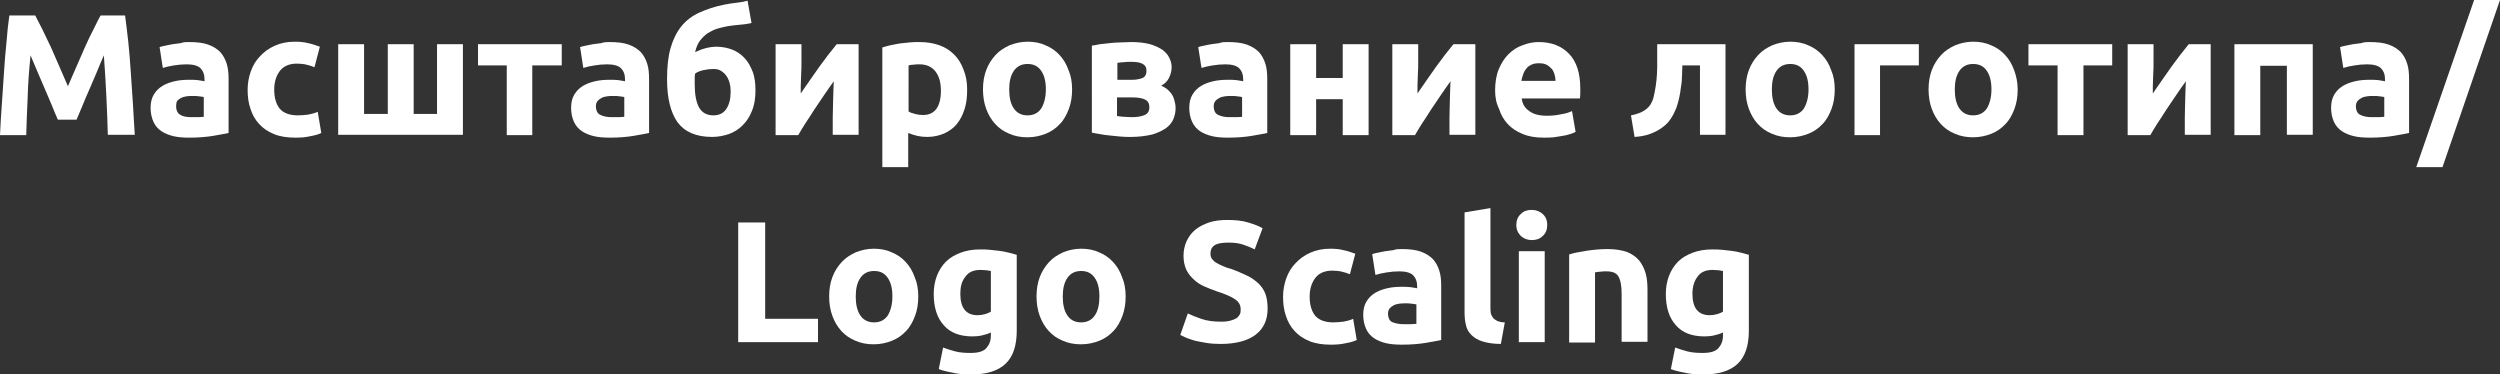 <?xml version="1.0" encoding="UTF-8"?> <!-- Generator: Adobe Illustrator 18.0.0, SVG Export Plug-In . SVG Version: 6.00 Build 0) --> <svg xmlns="http://www.w3.org/2000/svg" xmlns:xlink="http://www.w3.org/1999/xlink" id="Слой_1" x="0px" y="0px" viewBox="0 0 695.6 104.2" xml:space="preserve"><rect x="0" y="0" width="695.6" height="104.2" fill="#333333" stroke="none"/> <g> <g> <path fill="#FFFFFF" d="M9.8,4.3c0.6,1.1,1.2,2.4,2,3.9c0.8,1.6,1.5,3.2,2.4,5c0.8,1.8,1.6,3.7,2.4,5.5c0.8,1.9,1.6,3.7,2.3,5.3 c0.7-1.7,1.5-3.4,2.3-5.3c0.8-1.9,1.6-3.7,2.4-5.5c0.8-1.8,1.6-3.5,2.4-5c0.8-1.6,1.4-2.9,2-3.9h6.8c0.3,2.2,0.6,4.7,0.9,7.4 c0.3,2.7,0.5,5.6,0.7,8.5c0.2,3,0.4,5.9,0.6,8.9c0.2,3,0.3,5.8,0.5,8.4H30c-0.1-3.2-0.2-6.8-0.4-10.6c-0.2-3.8-0.4-7.6-0.7-11.5 c-0.6,1.3-1.2,2.8-1.9,4.5c-0.7,1.6-1.4,3.3-2.1,4.9s-1.4,3.2-2,4.7c-0.6,1.5-1.2,2.8-1.6,3.8h-5.2c-0.5-1.1-1-2.3-1.6-3.8 c-0.6-1.5-1.3-3-2-4.7c-0.7-1.6-1.4-3.3-2.1-4.9c-0.7-1.6-1.3-3.1-1.9-4.5C8.1,19.4,7.8,23.2,7.7,27c-0.2,3.8-0.3,7.3-0.4,10.6H0 c0.1-2.6,0.3-5.4,0.5-8.4c0.2-3,0.4-5.9,0.6-8.9c0.2-3,0.4-5.8,0.7-8.5C2,9,2.3,6.5,2.6,4.3H9.8z"></path> <path fill="#FFFFFF" d="M52.6,11.7c2.1,0,3.9,0.2,5.3,0.7c1.4,0.5,2.5,1.2,3.4,2.1c0.8,0.9,1.4,2,1.8,3.3c0.4,1.3,0.5,2.7,0.5,4.3 v14.9c-1,0.2-2.4,0.5-4.3,0.8c-1.8,0.3-4,0.5-6.6,0.5c-1.6,0-3.1-0.1-4.4-0.4c-1.3-0.3-2.5-0.8-3.4-1.4c-1-0.7-1.7-1.5-2.2-2.6 c-0.5-1.1-0.8-2.4-0.8-3.9c0-1.5,0.3-2.7,0.9-3.7c0.6-1,1.4-1.8,2.4-2.4c1-0.6,2.1-1,3.4-1.3c1.3-0.3,2.6-0.4,4-0.4 c0.9,0,1.8,0,2.5,0.1c0.7,0.1,1.3,0.2,1.8,0.3v-0.7c0-1.2-0.4-2.2-1.1-2.9c-0.7-0.7-2-1.1-3.8-1.1c-1.2,0-2.4,0.1-3.6,0.3 c-1.2,0.2-2.2,0.4-3.1,0.7l-0.9-5.8c0.4-0.1,0.9-0.3,1.6-0.4c0.6-0.1,1.3-0.3,2-0.4c0.7-0.1,1.5-0.2,2.3-0.3 C51,11.7,51.8,11.7,52.6,11.7z M53.2,32.6c0.7,0,1.4,0,2,0c0.6,0,1.2-0.1,1.5-0.1V27c-0.3-0.1-0.7-0.1-1.3-0.2 c-0.6-0.1-1.1-0.1-1.6-0.1c-0.7,0-1.3,0-1.9,0.1c-0.6,0.1-1.1,0.2-1.6,0.5c-0.4,0.2-0.8,0.5-1.1,0.9C49.1,28.6,49,29,49,29.6 c0,1.1,0.4,1.9,1.1,2.3C50.8,32.4,51.9,32.6,53.2,32.6z"></path> <path fill="#FFFFFF" d="M68.9,25c0-1.8,0.3-3.5,0.9-5.2c0.6-1.6,1.4-3,2.6-4.2c1.1-1.2,2.5-2.2,4.1-2.9c1.6-0.7,3.4-1.1,5.5-1.1 c1.3,0,2.6,0.1,3.7,0.4c1.1,0.2,2.2,0.6,3.3,1l-1.5,5.7c-0.7-0.3-1.4-0.5-2.2-0.7c-0.8-0.2-1.7-0.3-2.7-0.3c-2.1,0-3.7,0.7-4.7,2 c-1,1.3-1.6,3-1.6,5.2c0,2.3,0.5,4,1.5,5.3c1,1.2,2.7,1.9,5.1,1.9c0.9,0,1.8-0.1,2.8-0.2c1-0.2,1.9-0.4,2.7-0.8l1,5.9 c-0.8,0.4-1.9,0.7-3.1,0.9c-1.2,0.3-2.6,0.4-4.1,0.4c-2.3,0-4.3-0.3-6-1c-1.7-0.7-3-1.6-4.1-2.8c-1.1-1.2-1.9-2.6-2.4-4.2 C69.1,28.6,68.9,26.8,68.9,25z"></path> <path fill="#FFFFFF" d="M94.1,37.6V12.3h7.2v19.4h6.6V12.3h7.2v19.4h6.5V12.3h7.2v25.2H94.1z"></path> <path fill="#FFFFFF" d="M156.2,18.2h-8.1v19.4H141V18.2H133v-5.9h23.3V18.2z"></path> <path fill="#FFFFFF" d="M169.6,11.7c2.1,0,3.9,0.2,5.3,0.7c1.4,0.5,2.5,1.2,3.4,2.1c0.8,0.9,1.4,2,1.8,3.3 c0.4,1.3,0.5,2.7,0.5,4.3v14.9c-1,0.2-2.4,0.5-4.3,0.8c-1.8,0.3-4,0.5-6.6,0.5c-1.6,0-3.1-0.1-4.4-0.4c-1.3-0.3-2.5-0.8-3.4-1.4 c-1-0.7-1.7-1.5-2.2-2.6c-0.5-1.1-0.8-2.4-0.8-3.9c0-1.5,0.3-2.7,0.9-3.7c0.6-1,1.4-1.8,2.4-2.4c1-0.6,2.1-1,3.4-1.3 c1.3-0.3,2.6-0.4,4-0.4c0.9,0,1.8,0,2.5,0.1c0.7,0.1,1.3,0.2,1.8,0.3v-0.7c0-1.2-0.4-2.2-1.1-2.9c-0.7-0.7-2-1.1-3.8-1.1 c-1.2,0-2.4,0.1-3.6,0.3c-1.2,0.2-2.2,0.4-3.1,0.7l-0.9-5.8c0.4-0.1,0.9-0.3,1.6-0.4c0.6-0.1,1.3-0.3,2-0.4 c0.7-0.1,1.5-0.2,2.3-0.3C168,11.7,168.8,11.7,169.6,11.7z M170.2,32.6c0.7,0,1.4,0,2,0c0.6,0,1.2-0.1,1.5-0.1V27 c-0.3-0.1-0.7-0.1-1.3-0.2c-0.6-0.1-1.1-0.1-1.6-0.1c-0.7,0-1.3,0-1.9,0.1c-0.6,0.1-1.1,0.2-1.6,0.5c-0.4,0.2-0.8,0.5-1.1,0.9 c-0.3,0.4-0.4,0.9-0.4,1.4c0,1.1,0.4,1.9,1.1,2.3C167.9,32.4,168.9,32.6,170.2,32.6z"></path> <path fill="#FFFFFF" d="M209.1,6.4c-1.2,0.3-2.3,0.4-3.4,0.5c-1.1,0.1-2.1,0.2-3.3,0.4c-1,0.2-1.9,0.4-2.9,0.7s-1.8,0.8-2.7,1.3 c-0.8,0.6-1.5,1.3-2.1,2.1c-0.6,0.8-1,1.9-1.3,3.1c2.1-1,4.1-1.5,6-1.5c1.5,0,3,0.3,4.3,0.8c1.3,0.5,2.5,1.3,3.4,2.3 c1,1,1.7,2.3,2.3,3.8c0.6,1.5,0.8,3.3,0.8,5.3c0,2.2-0.3,4.1-1,5.7c-0.6,1.6-1.5,2.9-2.6,4c-1.1,1.1-2.4,1.9-3.8,2.4 c-1.5,0.5-3,0.8-4.7,0.8c-4.4,0-7.6-1.4-9.6-4.1c-1.9-2.7-2.9-6.7-2.9-11.9c0-3.5,0.3-6.4,1-8.8s1.7-4.4,3-6c1.3-1.6,3-2.9,5-3.8 c2-0.9,4.3-1.7,6.9-2.2c1.1-0.2,2.1-0.4,3.2-0.5c1.1-0.1,2.2-0.3,3.3-0.6L209.1,6.4z M193.4,20.5c-0.1,0.4-0.1,1-0.1,1.5 c0,0.6,0,1.1,0,1.5c0,2.8,0.4,4.9,1.2,6.4c0.8,1.4,2.1,2.2,4,2.2c1.6,0,2.8-0.6,3.6-1.8c0.8-1.2,1.2-2.8,1.2-4.9 c0-0.8-0.1-1.6-0.3-2.3c-0.2-0.8-0.5-1.4-0.9-2c-0.4-0.6-0.9-1-1.5-1.4c-0.6-0.4-1.3-0.5-2.2-0.5c-0.8,0-1.7,0.1-2.6,0.3 S194,20,193.4,20.5z"></path> <path fill="#FFFFFF" d="M238.9,12.3v25.2h-7.2c0-1.6,0-3.2,0-4.8c0-1.6,0.1-3,0.1-4.4c0-1.3,0.1-2.5,0.1-3.5s0.1-1.8,0.1-2.2 c-0.9,1.3-1.9,2.6-2.8,4c-0.9,1.3-1.8,2.7-2.7,4c-0.8,1.3-1.6,2.5-2.4,3.7c-0.8,1.2-1.4,2.3-2,3.3h-6.3V12.3h7.2 c0,1.6,0,3.1,0,4.6s0,2.8-0.1,4c0,1.2-0.1,2.2-0.1,3.1c0,0.9,0,1.6,0,2c1.9-2.8,3.7-5.3,5.3-7.6c1.6-2.2,3.2-4.3,4.7-6.1H238.9z"></path> <path fill="#FFFFFF" d="M269.1,25c0,2-0.2,3.7-0.7,5.3s-1.2,3-2.1,4.1c-0.9,1.2-2.1,2-3.5,2.7c-1.4,0.6-3,1-4.8,1 c-1,0-1.9-0.1-2.8-0.3c-0.9-0.2-1.7-0.5-2.5-0.8v9.5h-7.2V13.2c0.6-0.2,1.4-0.4,2.2-0.6c0.8-0.2,1.7-0.3,2.6-0.5 c0.9-0.1,1.8-0.2,2.8-0.3c0.9-0.1,1.8-0.1,2.7-0.1c2.1,0,3.9,0.3,5.6,0.9s3,1.5,4.1,2.6c1.1,1.1,2,2.5,2.6,4.2 C268.8,21.1,269.1,22.9,269.1,25z M261.8,25.2c0-2.2-0.5-4-1.5-5.3c-1-1.3-2.5-2-4.4-2c-0.6,0-1.2,0-1.8,0.1c-0.5,0-1,0.1-1.3,0.2 V31c0.4,0.3,1,0.5,1.8,0.7c0.7,0.2,1.4,0.3,2.2,0.3C260.1,32,261.8,29.7,261.8,25.2z"></path> <path fill="#FFFFFF" d="M298.3,24.9c0,2-0.3,3.8-0.9,5.4c-0.6,1.6-1.4,3.1-2.5,4.2c-1.1,1.2-2.4,2.1-3.9,2.7c-1.5,0.6-3.2,1-5.1,1 c-1.9,0-3.5-0.3-5.1-1c-1.5-0.6-2.8-1.5-3.9-2.7c-1.1-1.2-1.9-2.6-2.5-4.2c-0.6-1.6-0.9-3.5-0.9-5.4c0-2,0.3-3.8,0.9-5.4 c0.6-1.6,1.5-3,2.6-4.2c1.1-1.2,2.4-2,3.9-2.7c1.5-0.6,3.2-1,5-1c1.8,0,3.5,0.3,5,1c1.5,0.6,2.8,1.5,3.9,2.7 c1.1,1.2,1.9,2.5,2.5,4.2C298,21.1,298.3,22.9,298.3,24.9z M291,24.9c0-2.2-0.4-3.9-1.3-5.2c-0.9-1.3-2.1-1.9-3.8-1.9 c-1.6,0-2.9,0.6-3.8,1.9c-0.9,1.3-1.3,3-1.3,5.2c0,2.2,0.4,4,1.3,5.3c0.9,1.3,2.2,1.9,3.8,1.9c1.6,0,2.9-0.6,3.8-1.9 C290.5,28.9,291,27.1,291,24.9z"></path> <path fill="#FFFFFF" d="M314.7,38.1c-0.9,0-1.9,0-2.9-0.1c-1-0.1-2-0.2-3-0.3c-1-0.1-1.9-0.2-2.8-0.4c-0.9-0.1-1.6-0.3-2.2-0.4 V12.7c0.6-0.1,1.4-0.2,2.2-0.4c0.9-0.1,1.8-0.2,2.8-0.3c1-0.1,2-0.2,3-0.2c1,0,2-0.1,2.9-0.1c2.1,0,3.8,0.2,5.3,0.6 c1.4,0.4,2.6,1,3.5,1.6c0.9,0.7,1.5,1.4,1.9,2.3c0.4,0.8,0.6,1.7,0.6,2.5c0,1.1-0.3,2.1-0.8,3.1c-0.5,0.9-1.2,1.6-2.1,2 c0.4,0.2,0.9,0.5,1.4,0.8c0.5,0.4,0.9,0.8,1.3,1.3c0.4,0.5,0.7,1.1,0.9,1.8c0.2,0.7,0.4,1.5,0.4,2.4c0,1-0.2,2-0.6,3 c-0.4,1-1.1,1.8-2,2.5c-1,0.7-2.2,1.3-3.8,1.8C319,37.8,317,38.1,314.7,38.1z M315,22.2c1.2,0,2.1-0.2,2.9-0.5 c0.7-0.3,1.1-1,1.1-2c0-1-0.4-1.6-1.2-2c-0.8-0.4-1.9-0.5-3.3-0.5c-0.4,0-1,0-1.8,0.1c-0.7,0-1.3,0.1-1.8,0.2v4.7H315z M310.9,32.3c0.4,0.1,1,0.1,1.8,0.2c0.8,0,1.4,0.1,2.1,0.1c1.6,0,2.8-0.2,3.7-0.6c0.9-0.4,1.3-1.1,1.3-2.2c0-1-0.4-1.7-1.2-2.1 s-2-0.6-3.6-0.6h-4.2V32.3z"></path> <path fill="#FFFFFF" d="M341.6,11.7c2.1,0,3.9,0.2,5.3,0.7c1.4,0.5,2.5,1.2,3.4,2.1c0.8,0.9,1.4,2,1.8,3.3 c0.4,1.3,0.5,2.7,0.5,4.3v14.9c-1,0.2-2.4,0.5-4.3,0.8c-1.8,0.3-4,0.5-6.6,0.5c-1.6,0-3.1-0.1-4.4-0.4c-1.3-0.3-2.5-0.8-3.4-1.4 c-1-0.7-1.7-1.5-2.2-2.6c-0.5-1.1-0.8-2.4-0.8-3.9c0-1.5,0.3-2.7,0.9-3.7c0.6-1,1.4-1.8,2.4-2.4c1-0.6,2.1-1,3.4-1.3 c1.3-0.3,2.6-0.4,4-0.4c0.9,0,1.8,0,2.5,0.1c0.7,0.1,1.3,0.2,1.8,0.3v-0.7c0-1.2-0.4-2.2-1.1-2.9c-0.7-0.7-2-1.1-3.8-1.1 c-1.2,0-2.4,0.1-3.6,0.3c-1.2,0.2-2.2,0.4-3.1,0.7l-0.9-5.8c0.4-0.1,0.9-0.3,1.6-0.4c0.6-0.1,1.3-0.3,2-0.4 c0.7-0.1,1.5-0.2,2.3-0.3C339.9,11.7,340.7,11.7,341.6,11.7z M342.1,32.6c0.7,0,1.4,0,2,0c0.6,0,1.2-0.1,1.5-0.1V27 c-0.3-0.1-0.7-0.1-1.3-0.2c-0.6-0.1-1.1-0.1-1.6-0.1c-0.7,0-1.3,0-1.9,0.1c-0.6,0.1-1.1,0.2-1.6,0.5c-0.4,0.2-0.8,0.5-1.1,0.9 c-0.3,0.4-0.4,0.9-0.4,1.4c0,1.1,0.4,1.9,1.1,2.3C339.8,32.4,340.8,32.6,342.1,32.6z"></path> <path fill="#FFFFFF" d="M380.8,37.6h-7.2v-10h-7.4v10H359V12.3h7.2v9.4h7.4v-9.4h7.2V37.6z"></path> <path fill="#FFFFFF" d="M410.5,12.3v25.2h-7.2c0-1.6,0-3.2,0-4.8c0-1.6,0.1-3,0.1-4.4c0-1.3,0.1-2.5,0.1-3.5s0.1-1.8,0.1-2.2 c-0.9,1.3-1.9,2.6-2.8,4c-0.9,1.3-1.8,2.7-2.7,4c-0.8,1.3-1.6,2.5-2.4,3.7c-0.8,1.2-1.4,2.3-2,3.3h-6.3V12.3h7.2 c0,1.6,0,3.1,0,4.6s0,2.8-0.1,4c0,1.2-0.1,2.2-0.1,3.1c0,0.9,0,1.6,0,2c1.9-2.8,3.7-5.3,5.3-7.6c1.6-2.2,3.2-4.3,4.7-6.1H410.5z"></path> <path fill="#FFFFFF" d="M416,25.2c0-2.2,0.3-4.2,1-5.9c0.7-1.7,1.6-3.1,2.7-4.2c1.1-1.1,2.4-2,3.9-2.5c1.5-0.6,3-0.9,4.5-0.9 c3.6,0,6.4,1.1,8.5,3.3c2.1,2.2,3.1,5.4,3.1,9.7c0,0.4,0,0.9,0,1.4c0,0.5-0.1,0.9-0.1,1.3h-16.2c0.2,1.5,0.8,2.6,2.1,3.5 c1.2,0.9,2.8,1.3,4.9,1.3c1.3,0,2.6-0.1,3.9-0.4c1.3-0.2,2.3-0.5,3.1-0.9l1,5.8c-0.4,0.2-0.9,0.4-1.5,0.6 c-0.6,0.2-1.4,0.4-2.1,0.5c-0.8,0.1-1.6,0.3-2.5,0.4c-0.9,0.1-1.8,0.1-2.7,0.1c-2.3,0-4.2-0.3-5.9-1c-1.7-0.7-3.1-1.6-4.2-2.8 c-1.1-1.2-1.9-2.6-2.4-4.2C416.3,28.7,416,27,416,25.2z M432.8,22.4c0-0.6-0.1-1.2-0.3-1.8c-0.2-0.6-0.4-1.1-0.8-1.5 c-0.4-0.4-0.8-0.8-1.4-1.1c-0.6-0.3-1.3-0.4-2.1-0.4c-0.8,0-1.5,0.1-2.1,0.4c-0.6,0.3-1.1,0.6-1.4,1.1c-0.4,0.4-0.7,1-0.9,1.6 c-0.2,0.6-0.4,1.2-0.5,1.8H432.8z"></path> <path fill="#FFFFFF" d="M468.1,18.2c0,0.9-0.1,1.9-0.1,3c0,1-0.1,2.1-0.3,3.1c-0.1,1-0.3,2.1-0.5,3c-0.2,1-0.5,1.9-0.8,2.8 c-0.4,1-0.9,2-1.5,2.9c-0.6,0.9-1.3,1.7-2.3,2.4c-0.9,0.7-2,1.3-3.3,1.8s-2.8,0.8-4.5,0.9l-1-6c1.6-0.3,2.9-0.8,3.8-1.4 c0.9-0.6,1.6-1.4,2-2.3c0.4-0.8,0.6-1.7,0.8-2.8c0.2-1.1,0.4-2.2,0.5-3.3c0.1-1.2,0.2-2.4,0.2-3.6c0-1.2,0-2.4,0-3.5v-2.9h19v25.2 H473V18.2H468.1z"></path> <path fill="#FFFFFF" d="M510.5,24.9c0,2-0.3,3.8-0.9,5.4c-0.6,1.6-1.4,3.1-2.5,4.2c-1.1,1.2-2.4,2.1-3.9,2.7c-1.5,0.6-3.2,1-5.1,1 c-1.9,0-3.5-0.3-5.1-1c-1.5-0.6-2.8-1.5-3.9-2.7c-1.1-1.2-1.9-2.6-2.5-4.2c-0.6-1.6-0.9-3.5-0.9-5.4c0-2,0.3-3.8,0.9-5.4 c0.6-1.6,1.5-3,2.6-4.2c1.1-1.2,2.4-2,3.9-2.7c1.5-0.6,3.2-1,5-1c1.8,0,3.5,0.3,5,1c1.5,0.6,2.8,1.5,3.9,2.7 c1.1,1.2,1.9,2.5,2.5,4.2C510.2,21.1,510.5,22.9,510.5,24.9z M503.2,24.9c0-2.2-0.4-3.9-1.3-5.2c-0.9-1.3-2.1-1.9-3.8-1.9 c-1.6,0-2.9,0.6-3.8,1.9c-0.9,1.3-1.3,3-1.3,5.2c0,2.2,0.4,4,1.3,5.3c0.9,1.3,2.2,1.9,3.8,1.9c1.6,0,2.9-0.6,3.8-1.9 C502.7,28.9,503.2,27.1,503.2,24.9z"></path> <path fill="#FFFFFF" d="M533.9,18.2h-10.8v19.4H516V12.3h17.9V18.2z"></path> <path fill="#FFFFFF" d="M561.4,24.9c0,2-0.3,3.8-0.9,5.4c-0.6,1.6-1.4,3.1-2.5,4.2c-1.1,1.2-2.4,2.1-3.9,2.7c-1.5,0.6-3.2,1-5.1,1 c-1.9,0-3.5-0.3-5.1-1c-1.5-0.6-2.8-1.5-3.9-2.7c-1.1-1.2-1.9-2.6-2.5-4.2c-0.6-1.6-0.9-3.5-0.9-5.4c0-2,0.3-3.8,0.9-5.4 c0.6-1.6,1.5-3,2.6-4.2c1.1-1.2,2.4-2,3.9-2.7c1.5-0.6,3.2-1,5-1c1.8,0,3.5,0.3,5,1c1.5,0.6,2.8,1.5,3.9,2.7 c1.1,1.2,1.9,2.5,2.5,4.2C561,21.1,561.4,22.9,561.4,24.9z M554.1,24.9c0-2.2-0.4-3.9-1.3-5.2c-0.9-1.3-2.1-1.9-3.8-1.9 c-1.6,0-2.9,0.6-3.8,1.9c-0.9,1.3-1.3,3-1.3,5.2c0,2.2,0.4,4,1.3,5.3c0.9,1.3,2.2,1.9,3.8,1.9c1.6,0,2.9-0.6,3.8-1.9 C553.6,28.9,554.1,27.1,554.1,24.9z"></path> <path fill="#FFFFFF" d="M587.8,18.2h-8.1v19.4h-7.2V18.2h-8.1v-5.9h23.3V18.2z"></path> <path fill="#FFFFFF" d="M615.1,12.3v25.2h-7.2c0-1.6,0-3.2,0-4.8c0-1.6,0.1-3,0.1-4.4c0-1.3,0.1-2.5,0.1-3.5s0.1-1.8,0.1-2.2 c-0.9,1.3-1.9,2.6-2.8,4c-0.9,1.3-1.8,2.7-2.7,4c-0.8,1.3-1.6,2.5-2.4,3.7c-0.8,1.2-1.4,2.3-2,3.3h-6.3V12.3h7.2 c0,1.6,0,3.1,0,4.6s0,2.8-0.1,4c0,1.2-0.1,2.2-0.1,3.1c0,0.9,0,1.6,0,2c1.9-2.8,3.7-5.3,5.3-7.6c1.6-2.2,3.2-4.3,4.7-6.1H615.1z"></path> <path fill="#FFFFFF" d="M643.5,12.3v25.2h-7.2V18.3h-7.4v19.3h-7.2V12.3H643.5z"></path> <path fill="#FFFFFF" d="M659.3,11.7c2.1,0,3.9,0.2,5.3,0.7c1.4,0.5,2.5,1.2,3.4,2.1c0.8,0.9,1.4,2,1.8,3.3 c0.4,1.3,0.5,2.7,0.5,4.3v14.9c-1,0.2-2.4,0.5-4.3,0.8c-1.8,0.3-4,0.5-6.6,0.5c-1.6,0-3.1-0.1-4.4-0.4c-1.3-0.3-2.5-0.8-3.4-1.4 c-1-0.7-1.7-1.5-2.2-2.6c-0.5-1.1-0.8-2.4-0.8-3.9c0-1.5,0.3-2.7,0.9-3.7c0.6-1,1.4-1.8,2.4-2.4c1-0.6,2.1-1,3.4-1.3 c1.3-0.3,2.6-0.4,4-0.4c0.9,0,1.8,0,2.5,0.1c0.7,0.1,1.3,0.2,1.8,0.3v-0.7c0-1.2-0.4-2.2-1.1-2.9c-0.7-0.7-2-1.1-3.8-1.1 c-1.2,0-2.4,0.1-3.6,0.3c-1.2,0.2-2.2,0.4-3.1,0.7l-0.9-5.8c0.4-0.1,0.9-0.3,1.6-0.4c0.6-0.1,1.3-0.3,2-0.4 c0.7-0.1,1.5-0.2,2.3-0.3C657.7,11.7,658.5,11.7,659.3,11.7z M659.9,32.6c0.7,0,1.4,0,2,0c0.6,0,1.2-0.1,1.5-0.1V27 c-0.3-0.1-0.7-0.1-1.3-0.2c-0.6-0.1-1.1-0.1-1.6-0.1c-0.7,0-1.3,0-1.9,0.1c-0.6,0.1-1.1,0.2-1.6,0.5c-0.4,0.2-0.8,0.5-1.1,0.9 c-0.3,0.4-0.4,0.9-0.4,1.4c0,1.1,0.4,1.9,1.1,2.3C657.6,32.4,658.6,32.6,659.9,32.6z"></path> <path fill="#FFFFFF" d="M679.6,46.5h-7.3L688.4,0h7.2L679.6,46.5z"></path> <path fill="#FFFFFF" d="M227.6,88.8v6.4h-22.2V61.9h7.5v26.8H227.6z"></path> <path fill="#FFFFFF" d="M255.5,82.5c0,2-0.3,3.8-0.9,5.4c-0.6,1.6-1.4,3.1-2.5,4.2c-1.1,1.2-2.4,2.1-3.9,2.7c-1.5,0.6-3.2,1-5.1,1 c-1.9,0-3.5-0.3-5.1-1c-1.5-0.6-2.8-1.5-3.9-2.7c-1.1-1.2-1.9-2.6-2.5-4.2c-0.6-1.6-0.9-3.5-0.9-5.4c0-2,0.3-3.8,0.9-5.4 s1.5-3,2.6-4.2c1.1-1.2,2.4-2,3.9-2.7c1.5-0.6,3.2-1,5-1c1.8,0,3.5,0.3,5,1c1.5,0.6,2.8,1.5,3.9,2.7c1.1,1.2,1.9,2.5,2.5,4.2 C255.2,78.7,255.5,80.5,255.5,82.5z M248.3,82.5c0-2.2-0.4-3.9-1.3-5.2c-0.9-1.3-2.1-1.9-3.8-1.9c-1.6,0-2.9,0.6-3.8,1.9 c-0.9,1.3-1.3,3-1.3,5.2s0.4,4,1.3,5.3c0.9,1.3,2.2,1.9,3.8,1.9c1.6,0,2.9-0.6,3.8-1.9C247.8,86.5,248.3,84.7,248.3,82.5z"></path> <path fill="#FFFFFF" d="M282.9,92c0,4.1-1,7.2-3.1,9.2c-2.1,2-5.3,3-9.7,3c-1.5,0-3.1-0.1-4.6-0.4c-1.5-0.3-3-0.6-4.3-1.1l1.2-6 c1.1,0.4,2.3,0.8,3.5,1.1c1.2,0.3,2.6,0.4,4.2,0.4c2,0,3.5-0.4,4.3-1.3c0.8-0.9,1.3-2,1.3-3.5v-0.9c-0.8,0.4-1.6,0.6-2.4,0.8 c-0.8,0.2-1.7,0.3-2.7,0.3c-3.5,0-6.2-1-8-3.1c-1.9-2.1-2.8-5-2.8-8.7c0-1.9,0.3-3.5,0.9-5.1c0.6-1.5,1.4-2.8,2.5-3.9 c1.1-1.1,2.5-1.9,4.1-2.5c1.6-0.6,3.4-0.9,5.4-0.9c0.9,0,1.8,0,2.7,0.1c0.9,0.1,1.8,0.2,2.7,0.3c0.9,0.1,1.8,0.3,2.6,0.5 c0.8,0.2,1.5,0.4,2.2,0.6V92z M267.2,81.7c0,4,1.6,6,4.8,6c0.7,0,1.4-0.1,2.1-0.3c0.6-0.2,1.2-0.4,1.6-0.7V75.4 c-0.4-0.1-0.8-0.1-1.2-0.2c-0.5,0-1-0.1-1.7-0.1c-1.9,0-3.3,0.6-4.2,1.9C267.6,78.2,267.2,79.8,267.2,81.7z"></path> <path fill="#FFFFFF" d="M313.2,82.5c0,2-0.3,3.8-0.9,5.4c-0.6,1.6-1.4,3.1-2.5,4.2c-1.1,1.2-2.4,2.1-3.9,2.7c-1.5,0.6-3.2,1-5.1,1 c-1.9,0-3.5-0.3-5.1-1c-1.5-0.6-2.8-1.5-3.9-2.7c-1.1-1.2-1.9-2.6-2.5-4.2c-0.6-1.6-0.9-3.5-0.9-5.4c0-2,0.3-3.8,0.9-5.4 s1.5-3,2.6-4.2c1.1-1.2,2.4-2,3.9-2.7c1.5-0.6,3.2-1,5-1c1.8,0,3.5,0.3,5,1c1.5,0.6,2.8,1.5,3.9,2.7c1.1,1.2,1.9,2.5,2.5,4.2 C312.9,78.7,313.2,80.5,313.2,82.5z M305.9,82.5c0-2.2-0.4-3.9-1.3-5.2c-0.9-1.3-2.1-1.9-3.8-1.9c-1.6,0-2.9,0.6-3.8,1.9 c-0.9,1.3-1.3,3-1.3,5.2s0.4,4,1.3,5.3c0.9,1.3,2.2,1.9,3.8,1.9c1.6,0,2.9-0.6,3.8-1.9C305.5,86.5,305.9,84.7,305.9,82.5z"></path> <path fill="#FFFFFF" d="M339.8,89.5c1.1,0,1.9-0.1,2.6-0.3c0.7-0.2,1.2-0.4,1.7-0.7c0.4-0.3,0.7-0.7,0.9-1.1 c0.2-0.4,0.2-0.9,0.2-1.4c0-1.1-0.5-2-1.5-2.7c-1-0.7-2.8-1.5-5.3-2.3c-1.1-0.4-2.2-0.8-3.3-1.3c-1.1-0.5-2.1-1.1-2.9-1.9 c-0.9-0.8-1.6-1.7-2.1-2.7c-0.5-1.1-0.8-2.4-0.8-3.9s0.3-2.9,0.9-4.2c0.6-1.2,1.4-2.3,2.4-3.1s2.3-1.5,3.8-2 c1.5-0.5,3.2-0.7,5.1-0.7c2.2,0,4.2,0.2,5.8,0.7c1.6,0.5,3,1,4,1.6l-2.2,5.9c-0.9-0.5-2-0.9-3.1-1.3c-1.1-0.4-2.5-0.6-4.1-0.6 c-1.8,0-3.1,0.2-3.9,0.7c-0.8,0.5-1.2,1.3-1.2,2.3c0,0.6,0.1,1.1,0.4,1.5c0.3,0.4,0.7,0.8,1.2,1.1s1.1,0.6,1.8,0.9 c0.7,0.3,1.4,0.6,2.3,0.8c1.7,0.6,3.2,1.3,4.5,1.9c1.3,0.6,2.3,1.4,3.2,2.2c0.8,0.8,1.5,1.8,1.9,2.9c0.4,1.1,0.6,2.5,0.6,4.1 c0,3.1-1.1,5.5-3.3,7.2c-2.2,1.7-5.5,2.6-9.8,2.6c-1.5,0-2.8-0.1-4-0.3c-1.2-0.2-2.2-0.4-3.1-0.6c-0.9-0.3-1.7-0.5-2.4-0.8 c-0.7-0.3-1.2-0.6-1.7-0.8l2.1-6c1,0.5,2.2,1,3.7,1.5C335.9,89.3,337.7,89.5,339.8,89.5z"></path> <path fill="#FFFFFF" d="M357,82.6c0-1.8,0.3-3.5,0.9-5.2c0.6-1.6,1.4-3,2.6-4.2c1.1-1.2,2.5-2.2,4.1-2.9c1.6-0.7,3.4-1.1,5.5-1.1 c1.3,0,2.6,0.1,3.7,0.4c1.1,0.2,2.2,0.6,3.3,1l-1.5,5.7c-0.7-0.3-1.4-0.5-2.2-0.7c-0.8-0.2-1.7-0.3-2.7-0.3c-2.1,0-3.7,0.7-4.7,2 c-1,1.3-1.6,3-1.6,5.2c0,2.3,0.5,4,1.5,5.3c1,1.2,2.7,1.9,5.1,1.9c0.9,0,1.8-0.1,2.8-0.2c1-0.2,1.9-0.4,2.7-0.8l1,5.9 c-0.8,0.4-1.9,0.7-3.1,0.9c-1.2,0.3-2.6,0.4-4.1,0.4c-2.3,0-4.3-0.3-6-1c-1.7-0.7-3-1.6-4.1-2.8c-1.1-1.2-1.9-2.6-2.4-4.2 C357.2,86.2,357,84.4,357,82.6z"></path> <path fill="#FFFFFF" d="M390,69.3c2.1,0,3.9,0.2,5.3,0.7c1.4,0.5,2.5,1.2,3.4,2.1c0.8,0.9,1.4,2,1.8,3.3c0.4,1.3,0.5,2.7,0.5,4.3 v14.9c-1,0.2-2.4,0.5-4.3,0.8c-1.8,0.3-4,0.5-6.6,0.5c-1.6,0-3.1-0.1-4.4-0.4c-1.3-0.3-2.5-0.8-3.4-1.4c-1-0.7-1.7-1.5-2.2-2.6 c-0.5-1.1-0.8-2.4-0.8-3.9c0-1.5,0.3-2.7,0.9-3.7c0.6-1,1.4-1.8,2.4-2.4c1-0.6,2.1-1,3.4-1.3c1.3-0.3,2.6-0.4,4-0.4 c0.9,0,1.8,0,2.5,0.1c0.7,0.1,1.3,0.2,1.8,0.3v-0.7c0-1.2-0.4-2.2-1.1-2.9c-0.7-0.7-2-1.1-3.8-1.1c-1.2,0-2.4,0.1-3.6,0.3 c-1.2,0.2-2.2,0.4-3.1,0.7l-0.9-5.8c0.4-0.1,0.9-0.3,1.6-0.4c0.6-0.1,1.3-0.3,2-0.4c0.7-0.1,1.5-0.2,2.3-0.3 C388.4,69.3,389.2,69.3,390,69.3z M390.6,90.2c0.7,0,1.4,0,2,0c0.6,0,1.2-0.1,1.5-0.1v-5.4c-0.3-0.1-0.7-0.1-1.3-0.2 c-0.6-0.1-1.1-0.1-1.6-0.1c-0.7,0-1.3,0-1.9,0.1c-0.6,0.1-1.1,0.2-1.6,0.5c-0.4,0.2-0.8,0.5-1.1,0.9c-0.3,0.4-0.4,0.9-0.4,1.4 c0,1.1,0.4,1.9,1.1,2.3C388.3,90,389.3,90.2,390.6,90.2z"></path> <path fill="#FFFFFF" d="M417.6,95.7c-2.1,0-3.8-0.3-5.1-0.7c-1.3-0.4-2.3-1-3.1-1.8c-0.8-0.8-1.3-1.7-1.5-2.7 c-0.3-1.1-0.4-2.3-0.4-3.6V59.1l7.2-1.2v27.5c0,0.6,0,1.2,0.1,1.7c0.1,0.5,0.3,0.9,0.6,1.3c0.3,0.4,0.7,0.6,1.2,0.9 c0.5,0.2,1.2,0.4,2.1,0.4L417.6,95.7z"></path> <path fill="#FFFFFF" d="M430.5,62.6c0,1.3-0.4,2.3-1.3,3.1c-0.8,0.8-1.8,1.1-3,1.1c-1.2,0-2.2-0.4-3-1.1c-0.8-0.8-1.3-1.8-1.3-3.1 c0-1.3,0.4-2.3,1.3-3.1c0.8-0.8,1.8-1.1,3-1.1c1.2,0,2.2,0.4,3,1.1C430.1,60.3,430.5,61.3,430.5,62.6z M429.8,95.2h-7.2V69.9h7.2 V95.2z"></path> <path fill="#FFFFFF" d="M436.6,70.8c1.2-0.4,2.8-0.7,4.7-1c1.9-0.3,3.9-0.5,6-0.5c2.1,0,3.9,0.3,5.4,0.8c1.4,0.6,2.6,1.4,3.4,2.4 c0.8,1,1.4,2.2,1.8,3.6c0.4,1.4,0.5,3,0.5,4.7v14.3h-7.2V81.8c0-2.3-0.3-3.9-0.9-4.9c-0.6-1-1.7-1.4-3.4-1.4c-0.5,0-1.1,0-1.6,0.1 c-0.6,0-1.1,0.1-1.5,0.2v19.5h-7.2V70.8z"></path> <path fill="#FFFFFF" d="M486.6,92c0,4.1-1,7.2-3.1,9.2c-2.1,2-5.3,3-9.7,3c-1.5,0-3.1-0.1-4.6-0.4c-1.5-0.3-3-0.6-4.3-1.1l1.2-6 c1.1,0.4,2.3,0.8,3.5,1.1c1.2,0.3,2.6,0.4,4.2,0.4c2,0,3.5-0.4,4.3-1.3c0.8-0.9,1.3-2,1.3-3.5v-0.9c-0.8,0.4-1.6,0.6-2.4,0.8 c-0.8,0.2-1.7,0.3-2.7,0.3c-3.5,0-6.2-1-8-3.1c-1.9-2.1-2.8-5-2.8-8.7c0-1.9,0.3-3.5,0.9-5.1c0.6-1.5,1.4-2.8,2.5-3.9 c1.1-1.1,2.5-1.9,4.1-2.5c1.6-0.6,3.4-0.9,5.4-0.9c0.9,0,1.8,0,2.7,0.1c0.9,0.1,1.8,0.2,2.7,0.3c0.9,0.1,1.8,0.3,2.6,0.5 c0.8,0.2,1.5,0.4,2.2,0.6V92z M470.9,81.7c0,4,1.6,6,4.8,6c0.7,0,1.4-0.1,2.1-0.3c0.6-0.2,1.2-0.4,1.6-0.7V75.4 c-0.4-0.1-0.8-0.1-1.2-0.2c-0.5,0-1-0.1-1.7-0.1c-1.9,0-3.3,0.6-4.2,1.9C471.4,78.2,470.9,79.8,470.9,81.7z"></path> </g> </g> </svg> 